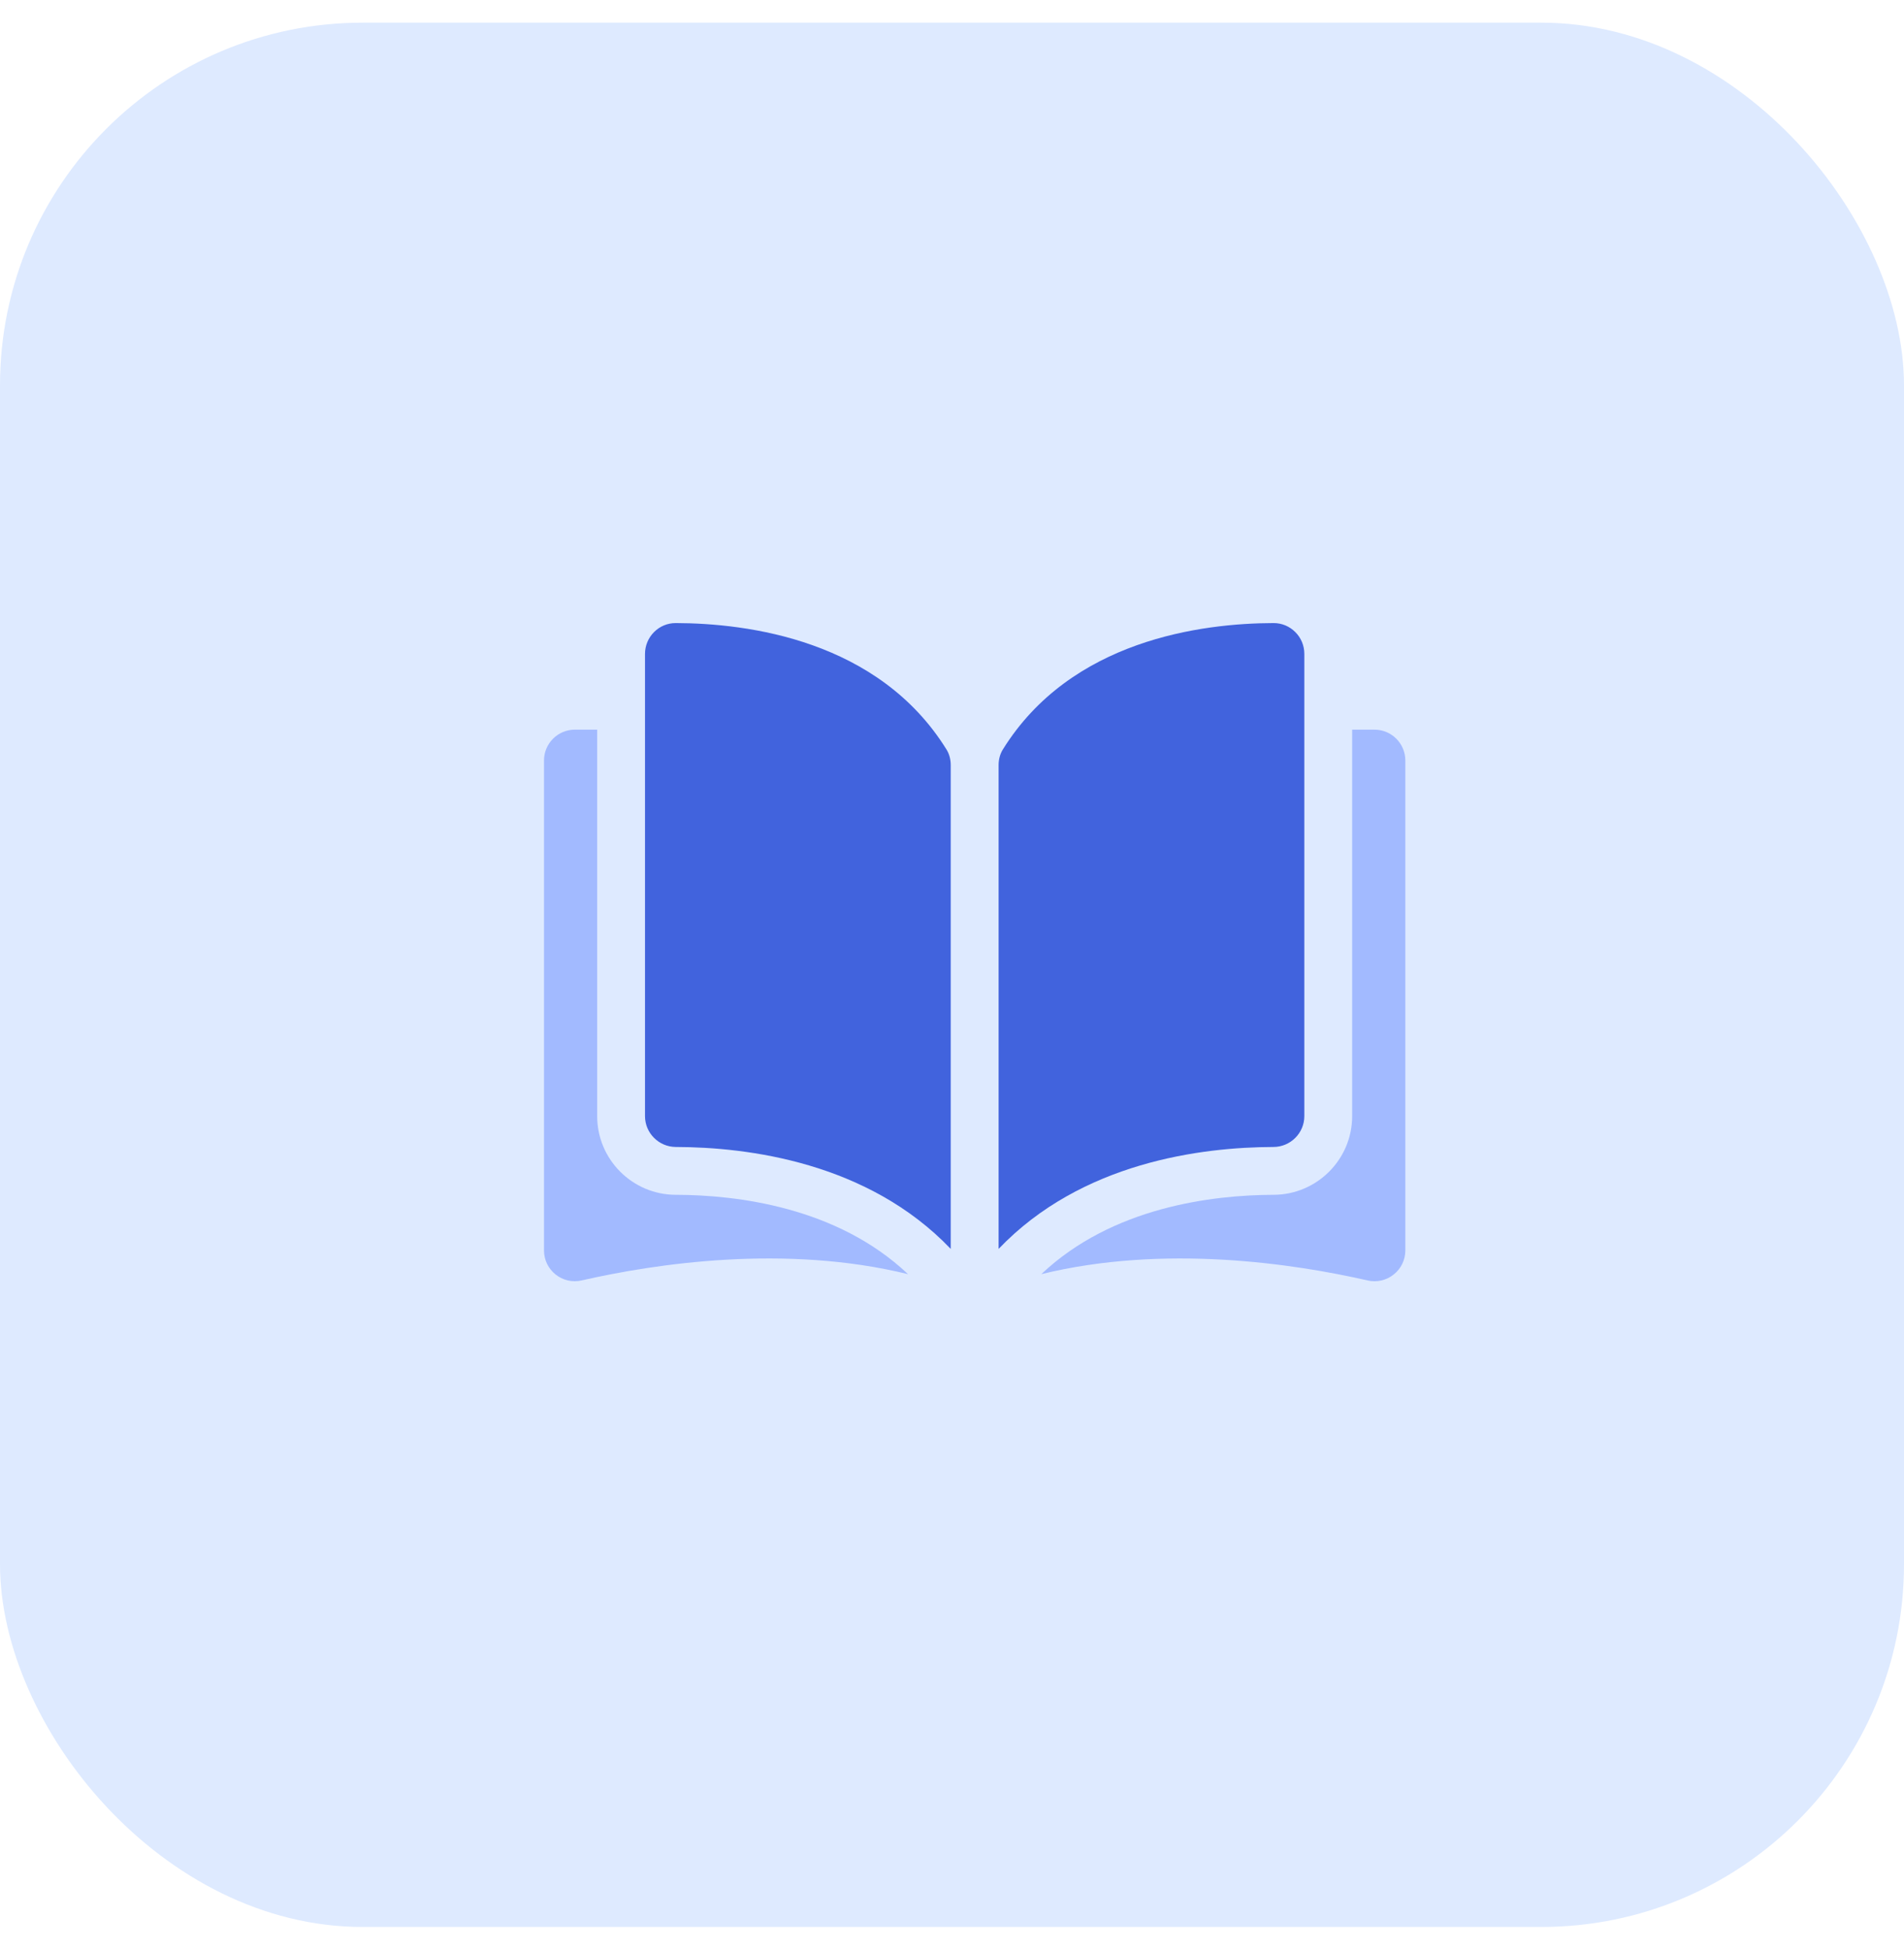 <svg width="42" height="43" viewBox="0 0 42 43" fill="none" xmlns="http://www.w3.org/2000/svg">
<rect y="0.5" width="42" height="42" rx="8" fill="#DEEAFF"/>
<path d="M14.906 13.742C14.906 13.742 14.905 13.742 14.905 13.742C14.725 13.742 14.556 13.812 14.428 13.94C14.3 14.068 14.228 14.24 14.228 14.422V24.617C14.228 24.991 14.534 25.296 14.909 25.297C16.492 25.301 19.143 25.631 20.972 27.545V16.875C20.972 16.748 20.94 16.629 20.879 16.531C19.378 14.113 16.493 13.746 14.906 13.742Z" fill="#4163DD"/>
<path d="M28.772 24.617V14.422C28.772 14.24 28.701 14.068 28.572 13.94C28.444 13.812 28.275 13.742 28.095 13.742C28.095 13.742 28.094 13.742 28.094 13.742C26.508 13.746 23.623 14.113 22.121 16.531C22.06 16.63 22.028 16.748 22.028 16.875V27.545C23.857 25.631 26.508 25.301 28.091 25.297C28.466 25.296 28.772 24.991 28.772 24.617Z" fill="#4163DD"/>
<path d="M30.32 16.093H29.827V24.617C29.827 25.572 29.049 26.35 28.093 26.352C26.751 26.356 24.538 26.618 22.97 28.102C25.681 27.438 28.539 27.869 30.168 28.241C30.371 28.287 30.582 28.239 30.744 28.109C30.907 27.98 31 27.786 31 27.578V16.773C31 16.398 30.695 16.093 30.32 16.093Z" fill="#A2BAFF"/>
<path d="M13.173 24.617V16.093H12.68C12.305 16.093 12 16.398 12 16.773V27.578C12 27.786 12.093 27.979 12.255 28.109C12.418 28.239 12.628 28.287 12.832 28.24C14.461 27.869 17.319 27.438 20.03 28.102C18.462 26.618 16.249 26.355 14.906 26.352C13.95 26.35 13.173 25.572 13.173 24.617Z" fill="#A2BAFF"/>
</svg>
